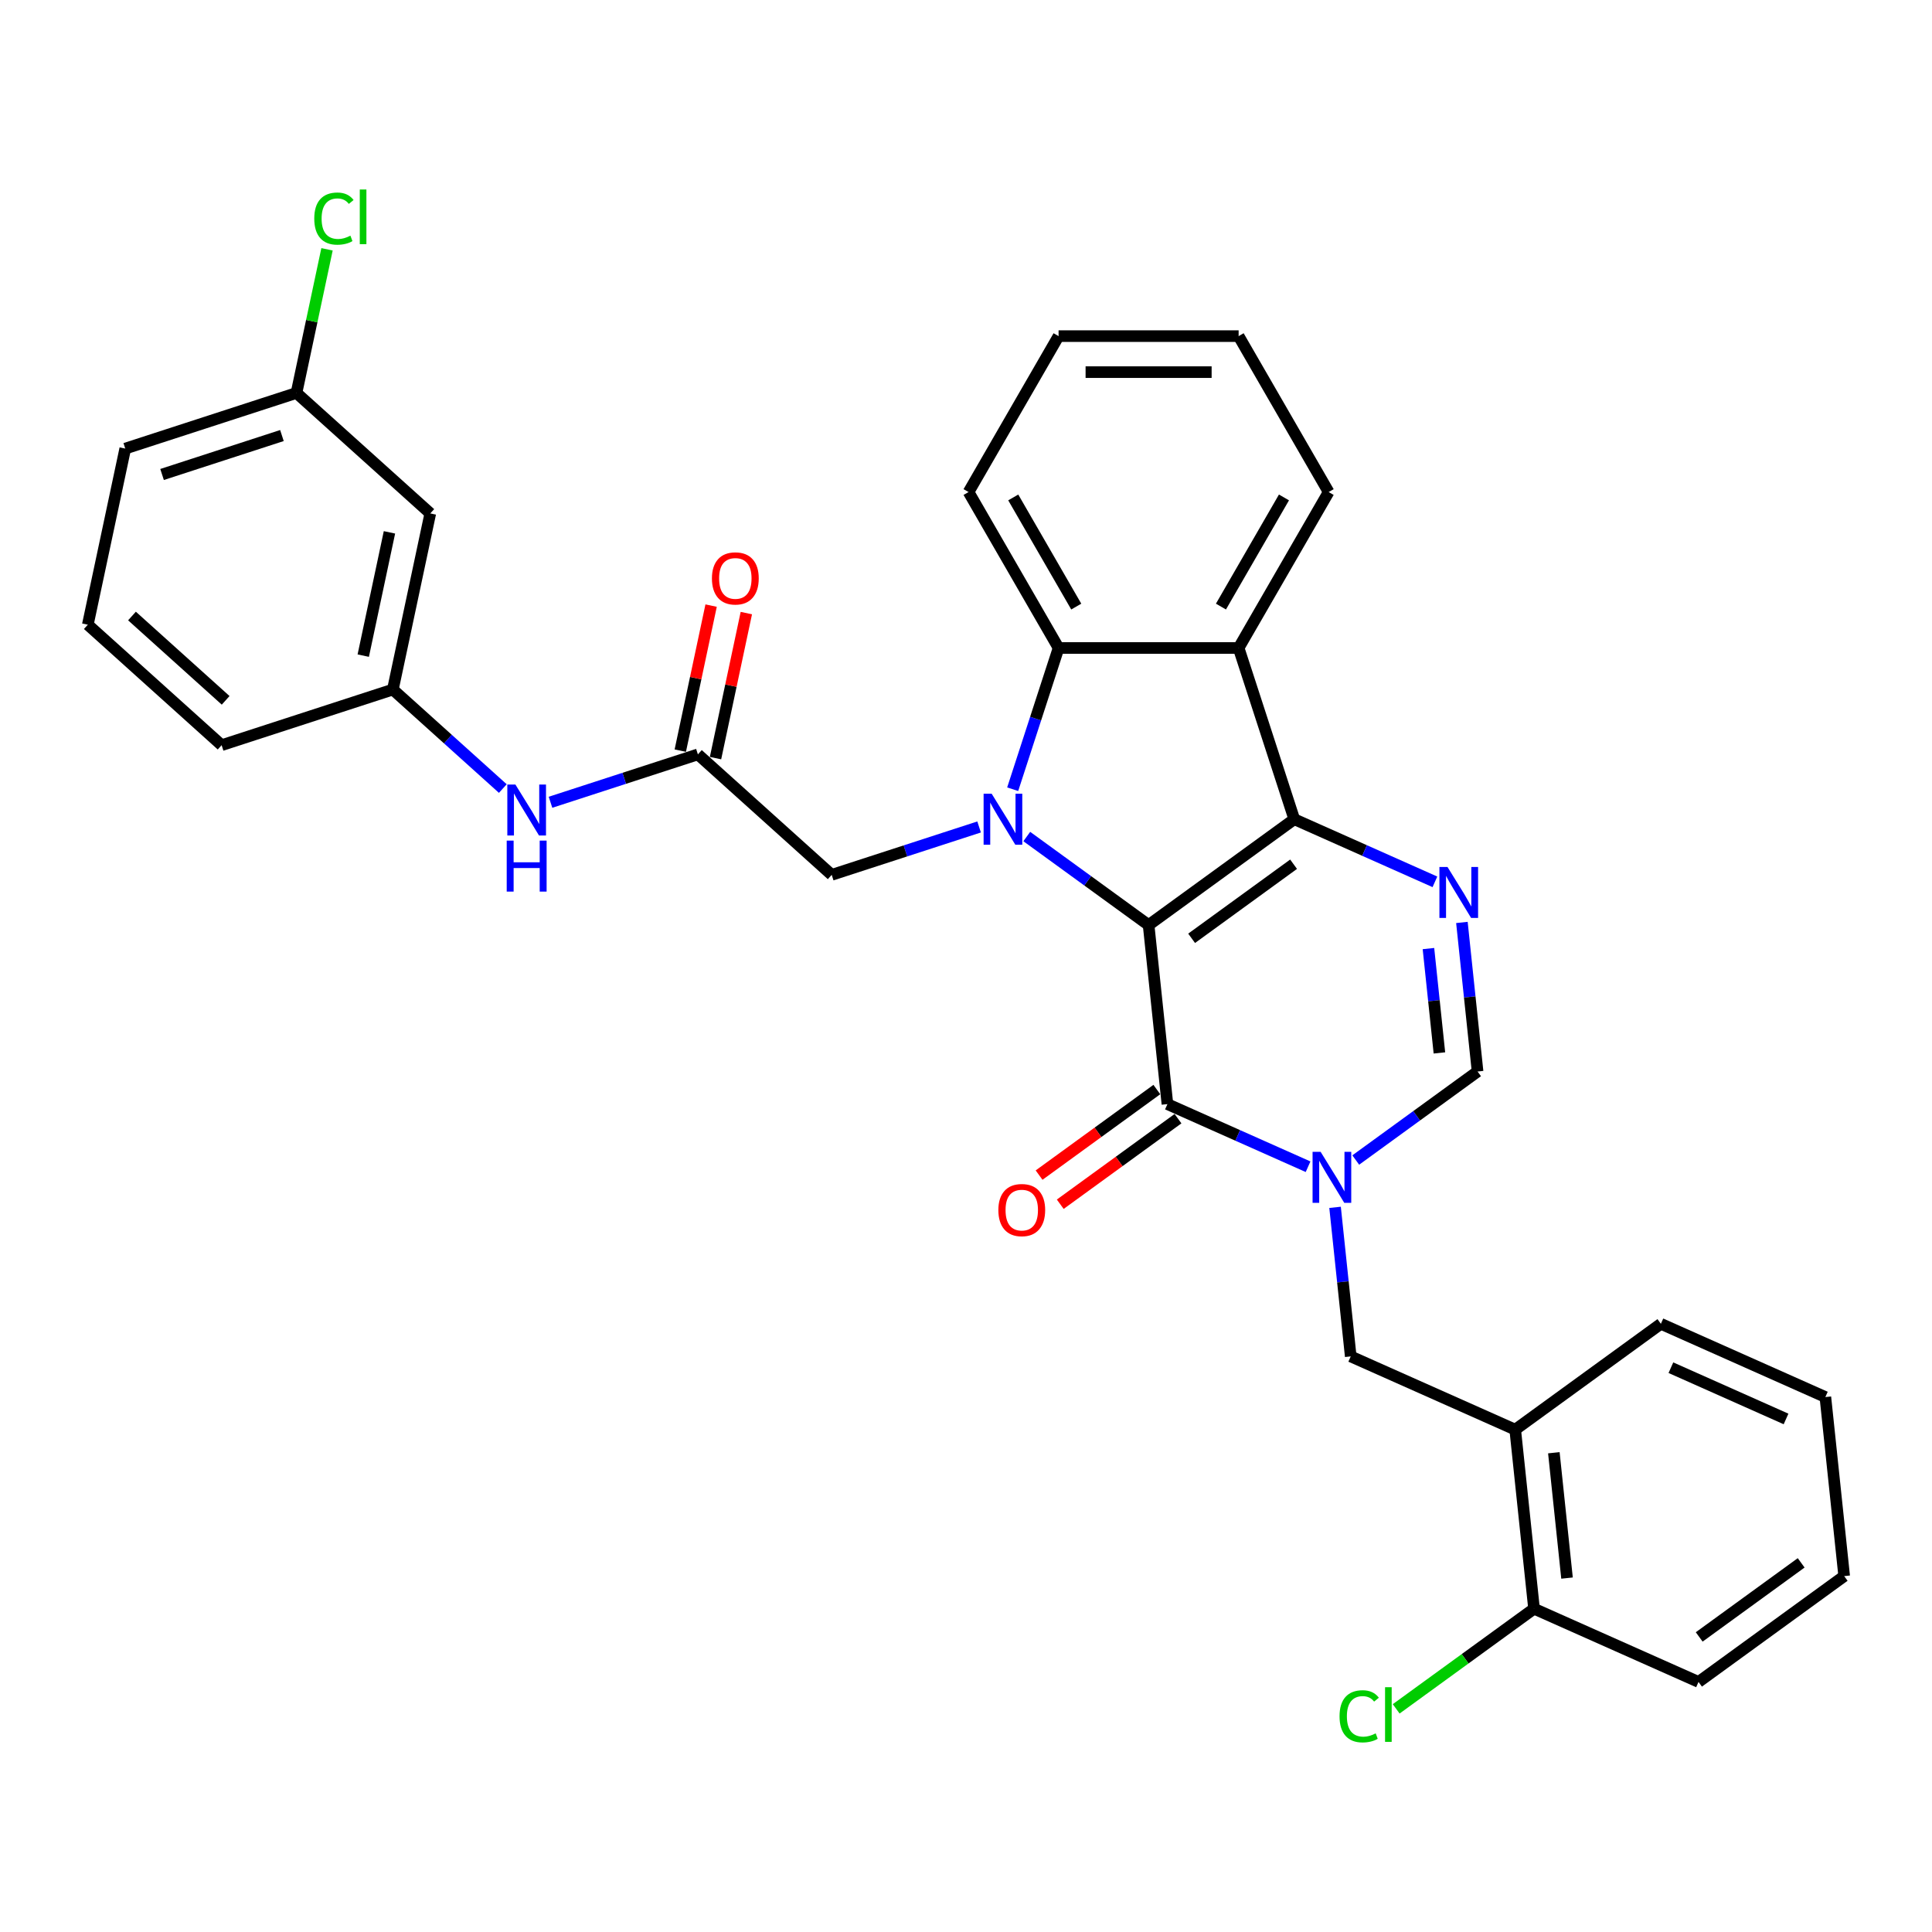 <?xml version='1.0' encoding='iso-8859-1'?>
<svg version='1.1' baseProfile='full'
              xmlns='http://www.w3.org/2000/svg'
                      xmlns:rdkit='http://www.rdkit.org/xml'
                      xmlns:xlink='http://www.w3.org/1999/xlink'
                  xml:space='preserve'
width='1000px' height='1000px' viewBox='0 0 1000 1000'>
<!-- END OF HEADER -->
<rect style='opacity:1.0;fill:#FFFFFF;stroke:none' width='1000' height='1000' x='0' y='0'> </rect>
<path class='bond-0' d='M 594.516,478.803 L 669.911,424.025' style='fill:none;fill-rule:evenodd;stroke:#000000;stroke-width:6px;stroke-linecap:butt;stroke-linejoin:miter;stroke-opacity:1' />
<path class='bond-0' d='M 616.781,485.666 L 669.558,447.321' style='fill:none;fill-rule:evenodd;stroke:#000000;stroke-width:6px;stroke-linecap:butt;stroke-linejoin:miter;stroke-opacity:1' />
<path class='bond-1' d='M 594.516,478.803 L 562.988,455.897' style='fill:none;fill-rule:evenodd;stroke:#000000;stroke-width:6px;stroke-linecap:butt;stroke-linejoin:miter;stroke-opacity:1' />
<path class='bond-1' d='M 562.988,455.897 L 531.46,432.99' style='fill:none;fill-rule:evenodd;stroke:#0000FF;stroke-width:6px;stroke-linecap:butt;stroke-linejoin:miter;stroke-opacity:1' />
<path class='bond-2' d='M 594.516,478.803 L 604.258,571.486' style='fill:none;fill-rule:evenodd;stroke:#000000;stroke-width:6px;stroke-linecap:butt;stroke-linejoin:miter;stroke-opacity:1' />
<path class='bond-4' d='M 669.911,424.025 L 706.31,440.231' style='fill:none;fill-rule:evenodd;stroke:#000000;stroke-width:6px;stroke-linecap:butt;stroke-linejoin:miter;stroke-opacity:1' />
<path class='bond-4' d='M 706.31,440.231 L 742.709,456.437' style='fill:none;fill-rule:evenodd;stroke:#0000FF;stroke-width:6px;stroke-linecap:butt;stroke-linejoin:miter;stroke-opacity:1' />
<path class='bond-5' d='M 669.911,424.025 L 641.113,335.393' style='fill:none;fill-rule:evenodd;stroke:#000000;stroke-width:6px;stroke-linecap:butt;stroke-linejoin:miter;stroke-opacity:1' />
<path class='bond-6' d='M 524.166,408.499 L 536.042,371.946' style='fill:none;fill-rule:evenodd;stroke:#0000FF;stroke-width:6px;stroke-linecap:butt;stroke-linejoin:miter;stroke-opacity:1' />
<path class='bond-6' d='M 536.042,371.946 L 547.919,335.393' style='fill:none;fill-rule:evenodd;stroke:#000000;stroke-width:6px;stroke-linecap:butt;stroke-linejoin:miter;stroke-opacity:1' />
<path class='bond-9' d='M 506.782,428.034 L 468.635,440.429' style='fill:none;fill-rule:evenodd;stroke:#0000FF;stroke-width:6px;stroke-linecap:butt;stroke-linejoin:miter;stroke-opacity:1' />
<path class='bond-9' d='M 468.635,440.429 L 430.489,452.824' style='fill:none;fill-rule:evenodd;stroke:#000000;stroke-width:6px;stroke-linecap:butt;stroke-linejoin:miter;stroke-opacity:1' />
<path class='bond-3' d='M 604.258,571.486 L 640.656,587.692' style='fill:none;fill-rule:evenodd;stroke:#000000;stroke-width:6px;stroke-linecap:butt;stroke-linejoin:miter;stroke-opacity:1' />
<path class='bond-3' d='M 640.656,587.692 L 677.055,603.898' style='fill:none;fill-rule:evenodd;stroke:#0000FF;stroke-width:6px;stroke-linecap:butt;stroke-linejoin:miter;stroke-opacity:1' />
<path class='bond-13' d='M 598.78,563.947 L 568.305,586.088' style='fill:none;fill-rule:evenodd;stroke:#000000;stroke-width:6px;stroke-linecap:butt;stroke-linejoin:miter;stroke-opacity:1' />
<path class='bond-13' d='M 568.305,586.088 L 537.83,608.23' style='fill:none;fill-rule:evenodd;stroke:#FF0000;stroke-width:6px;stroke-linecap:butt;stroke-linejoin:miter;stroke-opacity:1' />
<path class='bond-13' d='M 609.735,579.026 L 579.26,601.167' style='fill:none;fill-rule:evenodd;stroke:#000000;stroke-width:6px;stroke-linecap:butt;stroke-linejoin:miter;stroke-opacity:1' />
<path class='bond-13' d='M 579.26,601.167 L 548.785,623.309' style='fill:none;fill-rule:evenodd;stroke:#FF0000;stroke-width:6px;stroke-linecap:butt;stroke-linejoin:miter;stroke-opacity:1' />
<path class='bond-7' d='M 701.733,600.427 L 733.261,577.52' style='fill:none;fill-rule:evenodd;stroke:#0000FF;stroke-width:6px;stroke-linecap:butt;stroke-linejoin:miter;stroke-opacity:1' />
<path class='bond-7' d='M 733.261,577.52 L 764.789,554.614' style='fill:none;fill-rule:evenodd;stroke:#000000;stroke-width:6px;stroke-linecap:butt;stroke-linejoin:miter;stroke-opacity:1' />
<path class='bond-8' d='M 691.026,624.918 L 695.081,663.496' style='fill:none;fill-rule:evenodd;stroke:#0000FF;stroke-width:6px;stroke-linecap:butt;stroke-linejoin:miter;stroke-opacity:1' />
<path class='bond-8' d='M 695.081,663.496 L 699.136,702.075' style='fill:none;fill-rule:evenodd;stroke:#000000;stroke-width:6px;stroke-linecap:butt;stroke-linejoin:miter;stroke-opacity:1' />
<path class='bond-33' d='M 756.68,477.457 L 760.735,516.035' style='fill:none;fill-rule:evenodd;stroke:#0000FF;stroke-width:6px;stroke-linecap:butt;stroke-linejoin:miter;stroke-opacity:1' />
<path class='bond-33' d='M 760.735,516.035 L 764.789,554.614' style='fill:none;fill-rule:evenodd;stroke:#000000;stroke-width:6px;stroke-linecap:butt;stroke-linejoin:miter;stroke-opacity:1' />
<path class='bond-33' d='M 739.36,490.979 L 742.198,517.984' style='fill:none;fill-rule:evenodd;stroke:#0000FF;stroke-width:6px;stroke-linecap:butt;stroke-linejoin:miter;stroke-opacity:1' />
<path class='bond-33' d='M 742.198,517.984 L 745.036,544.988' style='fill:none;fill-rule:evenodd;stroke:#000000;stroke-width:6px;stroke-linecap:butt;stroke-linejoin:miter;stroke-opacity:1' />
<path class='bond-20' d='M 641.113,335.393 L 687.71,254.685' style='fill:none;fill-rule:evenodd;stroke:#000000;stroke-width:6px;stroke-linecap:butt;stroke-linejoin:miter;stroke-opacity:1' />
<path class='bond-20' d='M 631.961,313.967 L 664.579,257.472' style='fill:none;fill-rule:evenodd;stroke:#000000;stroke-width:6px;stroke-linecap:butt;stroke-linejoin:miter;stroke-opacity:1' />
<path class='bond-32' d='M 641.113,335.393 L 547.919,335.393' style='fill:none;fill-rule:evenodd;stroke:#000000;stroke-width:6px;stroke-linecap:butt;stroke-linejoin:miter;stroke-opacity:1' />
<path class='bond-22' d='M 547.919,335.393 L 501.323,254.685' style='fill:none;fill-rule:evenodd;stroke:#000000;stroke-width:6px;stroke-linecap:butt;stroke-linejoin:miter;stroke-opacity:1' />
<path class='bond-22' d='M 557.071,313.967 L 524.454,257.472' style='fill:none;fill-rule:evenodd;stroke:#000000;stroke-width:6px;stroke-linecap:butt;stroke-linejoin:miter;stroke-opacity:1' />
<path class='bond-11' d='M 699.136,702.075 L 784.272,739.98' style='fill:none;fill-rule:evenodd;stroke:#000000;stroke-width:6px;stroke-linecap:butt;stroke-linejoin:miter;stroke-opacity:1' />
<path class='bond-10' d='M 430.489,452.824 L 361.232,390.465' style='fill:none;fill-rule:evenodd;stroke:#000000;stroke-width:6px;stroke-linecap:butt;stroke-linejoin:miter;stroke-opacity:1' />
<path class='bond-12' d='M 361.232,390.465 L 323.085,402.86' style='fill:none;fill-rule:evenodd;stroke:#000000;stroke-width:6px;stroke-linecap:butt;stroke-linejoin:miter;stroke-opacity:1' />
<path class='bond-12' d='M 323.085,402.86 L 284.939,415.254' style='fill:none;fill-rule:evenodd;stroke:#0000FF;stroke-width:6px;stroke-linecap:butt;stroke-linejoin:miter;stroke-opacity:1' />
<path class='bond-16' d='M 370.348,392.403 L 378.326,354.867' style='fill:none;fill-rule:evenodd;stroke:#000000;stroke-width:6px;stroke-linecap:butt;stroke-linejoin:miter;stroke-opacity:1' />
<path class='bond-16' d='M 378.326,354.867 L 386.305,317.331' style='fill:none;fill-rule:evenodd;stroke:#FF0000;stroke-width:6px;stroke-linecap:butt;stroke-linejoin:miter;stroke-opacity:1' />
<path class='bond-16' d='M 352.116,388.527 L 360.095,350.992' style='fill:none;fill-rule:evenodd;stroke:#000000;stroke-width:6px;stroke-linecap:butt;stroke-linejoin:miter;stroke-opacity:1' />
<path class='bond-16' d='M 360.095,350.992 L 368.073,313.456' style='fill:none;fill-rule:evenodd;stroke:#FF0000;stroke-width:6px;stroke-linecap:butt;stroke-linejoin:miter;stroke-opacity:1' />
<path class='bond-14' d='M 784.272,739.98 L 794.014,832.663' style='fill:none;fill-rule:evenodd;stroke:#000000;stroke-width:6px;stroke-linecap:butt;stroke-linejoin:miter;stroke-opacity:1' />
<path class='bond-14' d='M 804.27,751.934 L 811.089,816.812' style='fill:none;fill-rule:evenodd;stroke:#000000;stroke-width:6px;stroke-linecap:butt;stroke-linejoin:miter;stroke-opacity:1' />
<path class='bond-23' d='M 784.272,739.98 L 859.667,685.202' style='fill:none;fill-rule:evenodd;stroke:#000000;stroke-width:6px;stroke-linecap:butt;stroke-linejoin:miter;stroke-opacity:1' />
<path class='bond-15' d='M 260.261,408.154 L 231.802,382.529' style='fill:none;fill-rule:evenodd;stroke:#0000FF;stroke-width:6px;stroke-linecap:butt;stroke-linejoin:miter;stroke-opacity:1' />
<path class='bond-15' d='M 231.802,382.529 L 203.343,356.905' style='fill:none;fill-rule:evenodd;stroke:#000000;stroke-width:6px;stroke-linecap:butt;stroke-linejoin:miter;stroke-opacity:1' />
<path class='bond-19' d='M 794.014,832.663 L 758.338,858.583' style='fill:none;fill-rule:evenodd;stroke:#000000;stroke-width:6px;stroke-linecap:butt;stroke-linejoin:miter;stroke-opacity:1' />
<path class='bond-19' d='M 758.338,858.583 L 722.663,884.502' style='fill:none;fill-rule:evenodd;stroke:#00CC00;stroke-width:6px;stroke-linecap:butt;stroke-linejoin:miter;stroke-opacity:1' />
<path class='bond-26' d='M 794.014,832.663 L 879.15,870.568' style='fill:none;fill-rule:evenodd;stroke:#000000;stroke-width:6px;stroke-linecap:butt;stroke-linejoin:miter;stroke-opacity:1' />
<path class='bond-17' d='M 203.343,356.905 L 222.719,265.748' style='fill:none;fill-rule:evenodd;stroke:#000000;stroke-width:6px;stroke-linecap:butt;stroke-linejoin:miter;stroke-opacity:1' />
<path class='bond-17' d='M 188.018,339.356 L 201.582,275.546' style='fill:none;fill-rule:evenodd;stroke:#000000;stroke-width:6px;stroke-linecap:butt;stroke-linejoin:miter;stroke-opacity:1' />
<path class='bond-25' d='M 203.343,356.905 L 114.711,385.703' style='fill:none;fill-rule:evenodd;stroke:#000000;stroke-width:6px;stroke-linecap:butt;stroke-linejoin:miter;stroke-opacity:1' />
<path class='bond-18' d='M 222.719,265.748 L 153.463,203.389' style='fill:none;fill-rule:evenodd;stroke:#000000;stroke-width:6px;stroke-linecap:butt;stroke-linejoin:miter;stroke-opacity:1' />
<path class='bond-21' d='M 153.463,203.389 L 161.364,166.216' style='fill:none;fill-rule:evenodd;stroke:#000000;stroke-width:6px;stroke-linecap:butt;stroke-linejoin:miter;stroke-opacity:1' />
<path class='bond-21' d='M 161.364,166.216 L 169.266,129.044' style='fill:none;fill-rule:evenodd;stroke:#00CC00;stroke-width:6px;stroke-linecap:butt;stroke-linejoin:miter;stroke-opacity:1' />
<path class='bond-36' d='M 153.463,203.389 L 64.831,232.187' style='fill:none;fill-rule:evenodd;stroke:#000000;stroke-width:6px;stroke-linecap:butt;stroke-linejoin:miter;stroke-opacity:1' />
<path class='bond-36' d='M 145.928,225.435 L 83.885,245.594' style='fill:none;fill-rule:evenodd;stroke:#000000;stroke-width:6px;stroke-linecap:butt;stroke-linejoin:miter;stroke-opacity:1' />
<path class='bond-28' d='M 687.71,254.685 L 641.113,173.977' style='fill:none;fill-rule:evenodd;stroke:#000000;stroke-width:6px;stroke-linecap:butt;stroke-linejoin:miter;stroke-opacity:1' />
<path class='bond-29' d='M 501.323,254.685 L 547.919,173.977' style='fill:none;fill-rule:evenodd;stroke:#000000;stroke-width:6px;stroke-linecap:butt;stroke-linejoin:miter;stroke-opacity:1' />
<path class='bond-30' d='M 859.667,685.202 L 944.804,723.107' style='fill:none;fill-rule:evenodd;stroke:#000000;stroke-width:6px;stroke-linecap:butt;stroke-linejoin:miter;stroke-opacity:1' />
<path class='bond-30' d='M 864.857,707.915 L 924.453,734.449' style='fill:none;fill-rule:evenodd;stroke:#000000;stroke-width:6px;stroke-linecap:butt;stroke-linejoin:miter;stroke-opacity:1' />
<path class='bond-24' d='M 45.455,323.344 L 114.711,385.703' style='fill:none;fill-rule:evenodd;stroke:#000000;stroke-width:6px;stroke-linecap:butt;stroke-linejoin:miter;stroke-opacity:1' />
<path class='bond-24' d='M 68.315,318.847 L 116.794,362.498' style='fill:none;fill-rule:evenodd;stroke:#000000;stroke-width:6px;stroke-linecap:butt;stroke-linejoin:miter;stroke-opacity:1' />
<path class='bond-27' d='M 45.455,323.344 L 64.831,232.187' style='fill:none;fill-rule:evenodd;stroke:#000000;stroke-width:6px;stroke-linecap:butt;stroke-linejoin:miter;stroke-opacity:1' />
<path class='bond-35' d='M 879.15,870.568 L 954.545,815.791' style='fill:none;fill-rule:evenodd;stroke:#000000;stroke-width:6px;stroke-linecap:butt;stroke-linejoin:miter;stroke-opacity:1' />
<path class='bond-35' d='M 879.504,847.273 L 932.281,808.928' style='fill:none;fill-rule:evenodd;stroke:#000000;stroke-width:6px;stroke-linecap:butt;stroke-linejoin:miter;stroke-opacity:1' />
<path class='bond-34' d='M 641.113,173.977 L 547.919,173.977' style='fill:none;fill-rule:evenodd;stroke:#000000;stroke-width:6px;stroke-linecap:butt;stroke-linejoin:miter;stroke-opacity:1' />
<path class='bond-34' d='M 627.134,192.616 L 561.898,192.616' style='fill:none;fill-rule:evenodd;stroke:#000000;stroke-width:6px;stroke-linecap:butt;stroke-linejoin:miter;stroke-opacity:1' />
<path class='bond-31' d='M 944.804,723.107 L 954.545,815.791' style='fill:none;fill-rule:evenodd;stroke:#000000;stroke-width:6px;stroke-linecap:butt;stroke-linejoin:miter;stroke-opacity:1' />
<path  class='atom-2' d='M 513.287 410.829
L 521.935 424.808
Q 522.793 426.187, 524.172 428.685
Q 525.551 431.183, 525.626 431.332
L 525.626 410.829
L 529.13 410.829
L 529.13 437.222
L 525.514 437.222
L 516.232 421.938
Q 515.151 420.149, 513.995 418.098
Q 512.877 416.048, 512.541 415.414
L 512.541 437.222
L 509.112 437.222
L 509.112 410.829
L 513.287 410.829
' fill='#0000FF'/>
<path  class='atom-4' d='M 683.56 596.195
L 692.209 610.174
Q 693.066 611.554, 694.445 614.051
Q 695.825 616.549, 695.899 616.698
L 695.899 596.195
L 699.403 596.195
L 699.403 622.588
L 695.787 622.588
L 686.505 607.304
Q 685.424 605.515, 684.269 603.464
Q 683.15 601.414, 682.815 600.781
L 682.815 622.588
L 679.385 622.588
L 679.385 596.195
L 683.56 596.195
' fill='#0000FF'/>
<path  class='atom-5' d='M 749.214 448.734
L 757.862 462.713
Q 758.72 464.093, 760.099 466.59
Q 761.478 469.088, 761.553 469.237
L 761.553 448.734
L 765.057 448.734
L 765.057 475.127
L 761.441 475.127
L 752.159 459.843
Q 751.078 458.054, 749.922 456.004
Q 748.804 453.953, 748.469 453.32
L 748.469 475.127
L 745.039 475.127
L 745.039 448.734
L 749.214 448.734
' fill='#0000FF'/>
<path  class='atom-13' d='M 266.766 406.067
L 275.414 420.046
Q 276.272 421.426, 277.651 423.923
Q 279.03 426.421, 279.105 426.57
L 279.105 406.067
L 282.609 406.067
L 282.609 432.46
L 278.993 432.46
L 269.711 417.176
Q 268.63 415.387, 267.474 413.336
Q 266.356 411.286, 266.02 410.652
L 266.02 432.46
L 262.591 432.46
L 262.591 406.067
L 266.766 406.067
' fill='#0000FF'/>
<path  class='atom-13' d='M 262.274 435.099
L 265.852 435.099
L 265.852 446.319
L 279.347 446.319
L 279.347 435.099
L 282.926 435.099
L 282.926 461.491
L 279.347 461.491
L 279.347 449.302
L 265.852 449.302
L 265.852 461.491
L 262.274 461.491
L 262.274 435.099
' fill='#0000FF'/>
<path  class='atom-14' d='M 516.747 626.339
Q 516.747 620.002, 519.878 616.46
Q 523.01 612.919, 528.862 612.919
Q 534.715 612.919, 537.846 616.46
Q 540.977 620.002, 540.977 626.339
Q 540.977 632.75, 537.809 636.404
Q 534.64 640.02, 528.862 640.02
Q 523.047 640.02, 519.878 636.404
Q 516.747 632.788, 516.747 626.339
M 528.862 637.037
Q 532.888 637.037, 535.05 634.353
Q 537.25 631.632, 537.25 626.339
Q 537.25 621.157, 535.05 618.548
Q 532.888 615.901, 528.862 615.901
Q 524.836 615.901, 522.637 618.51
Q 520.475 621.12, 520.475 626.339
Q 520.475 631.669, 522.637 634.353
Q 524.836 637.037, 528.862 637.037
' fill='#FF0000'/>
<path  class='atom-17' d='M 368.493 299.382
Q 368.493 293.045, 371.624 289.504
Q 374.756 285.963, 380.608 285.963
Q 386.461 285.963, 389.592 289.504
Q 392.723 293.045, 392.723 299.382
Q 392.723 305.794, 389.555 309.447
Q 386.386 313.063, 380.608 313.063
Q 374.793 313.063, 371.624 309.447
Q 368.493 305.831, 368.493 299.382
M 380.608 310.081
Q 384.634 310.081, 386.796 307.397
Q 388.996 304.676, 388.996 299.382
Q 388.996 294.201, 386.796 291.591
Q 384.634 288.945, 380.608 288.945
Q 376.582 288.945, 374.383 291.554
Q 372.221 294.164, 372.221 299.382
Q 372.221 304.713, 374.383 307.397
Q 376.582 310.081, 380.608 310.081
' fill='#FF0000'/>
<path  class='atom-20' d='M 693.344 888.354
Q 693.344 881.793, 696.401 878.364
Q 699.495 874.897, 705.348 874.897
Q 710.79 874.897, 713.698 878.737
L 711.237 880.75
Q 709.113 877.954, 705.348 877.954
Q 701.359 877.954, 699.234 880.638
Q 697.147 883.285, 697.147 888.354
Q 697.147 893.573, 699.309 896.257
Q 701.508 898.941, 705.758 898.941
Q 708.665 898.941, 712.058 897.189
L 713.101 899.985
Q 711.722 900.879, 709.634 901.401
Q 707.547 901.923, 705.236 901.923
Q 699.495 901.923, 696.401 898.419
Q 693.344 894.915, 693.344 888.354
' fill='#00CC00'/>
<path  class='atom-20' d='M 716.904 873.294
L 720.333 873.294
L 720.333 901.588
L 716.904 901.588
L 716.904 873.294
' fill='#00CC00'/>
<path  class='atom-22' d='M 162.662 113.145
Q 162.662 106.584, 165.719 103.155
Q 168.813 99.688, 174.666 99.688
Q 180.108 99.688, 183.016 103.527
L 180.555 105.54
Q 178.431 102.745, 174.666 102.745
Q 170.677 102.745, 168.552 105.429
Q 166.465 108.075, 166.465 113.145
Q 166.465 118.364, 168.627 121.048
Q 170.826 123.732, 175.076 123.732
Q 177.983 123.732, 181.376 121.98
L 182.419 124.776
Q 181.04 125.67, 178.953 126.192
Q 176.865 126.714, 174.554 126.714
Q 168.813 126.714, 165.719 123.21
Q 162.662 119.706, 162.662 113.145
' fill='#00CC00'/>
<path  class='atom-22' d='M 186.222 98.085
L 189.651 98.085
L 189.651 126.379
L 186.222 126.379
L 186.222 98.085
' fill='#00CC00'/>
</svg>

